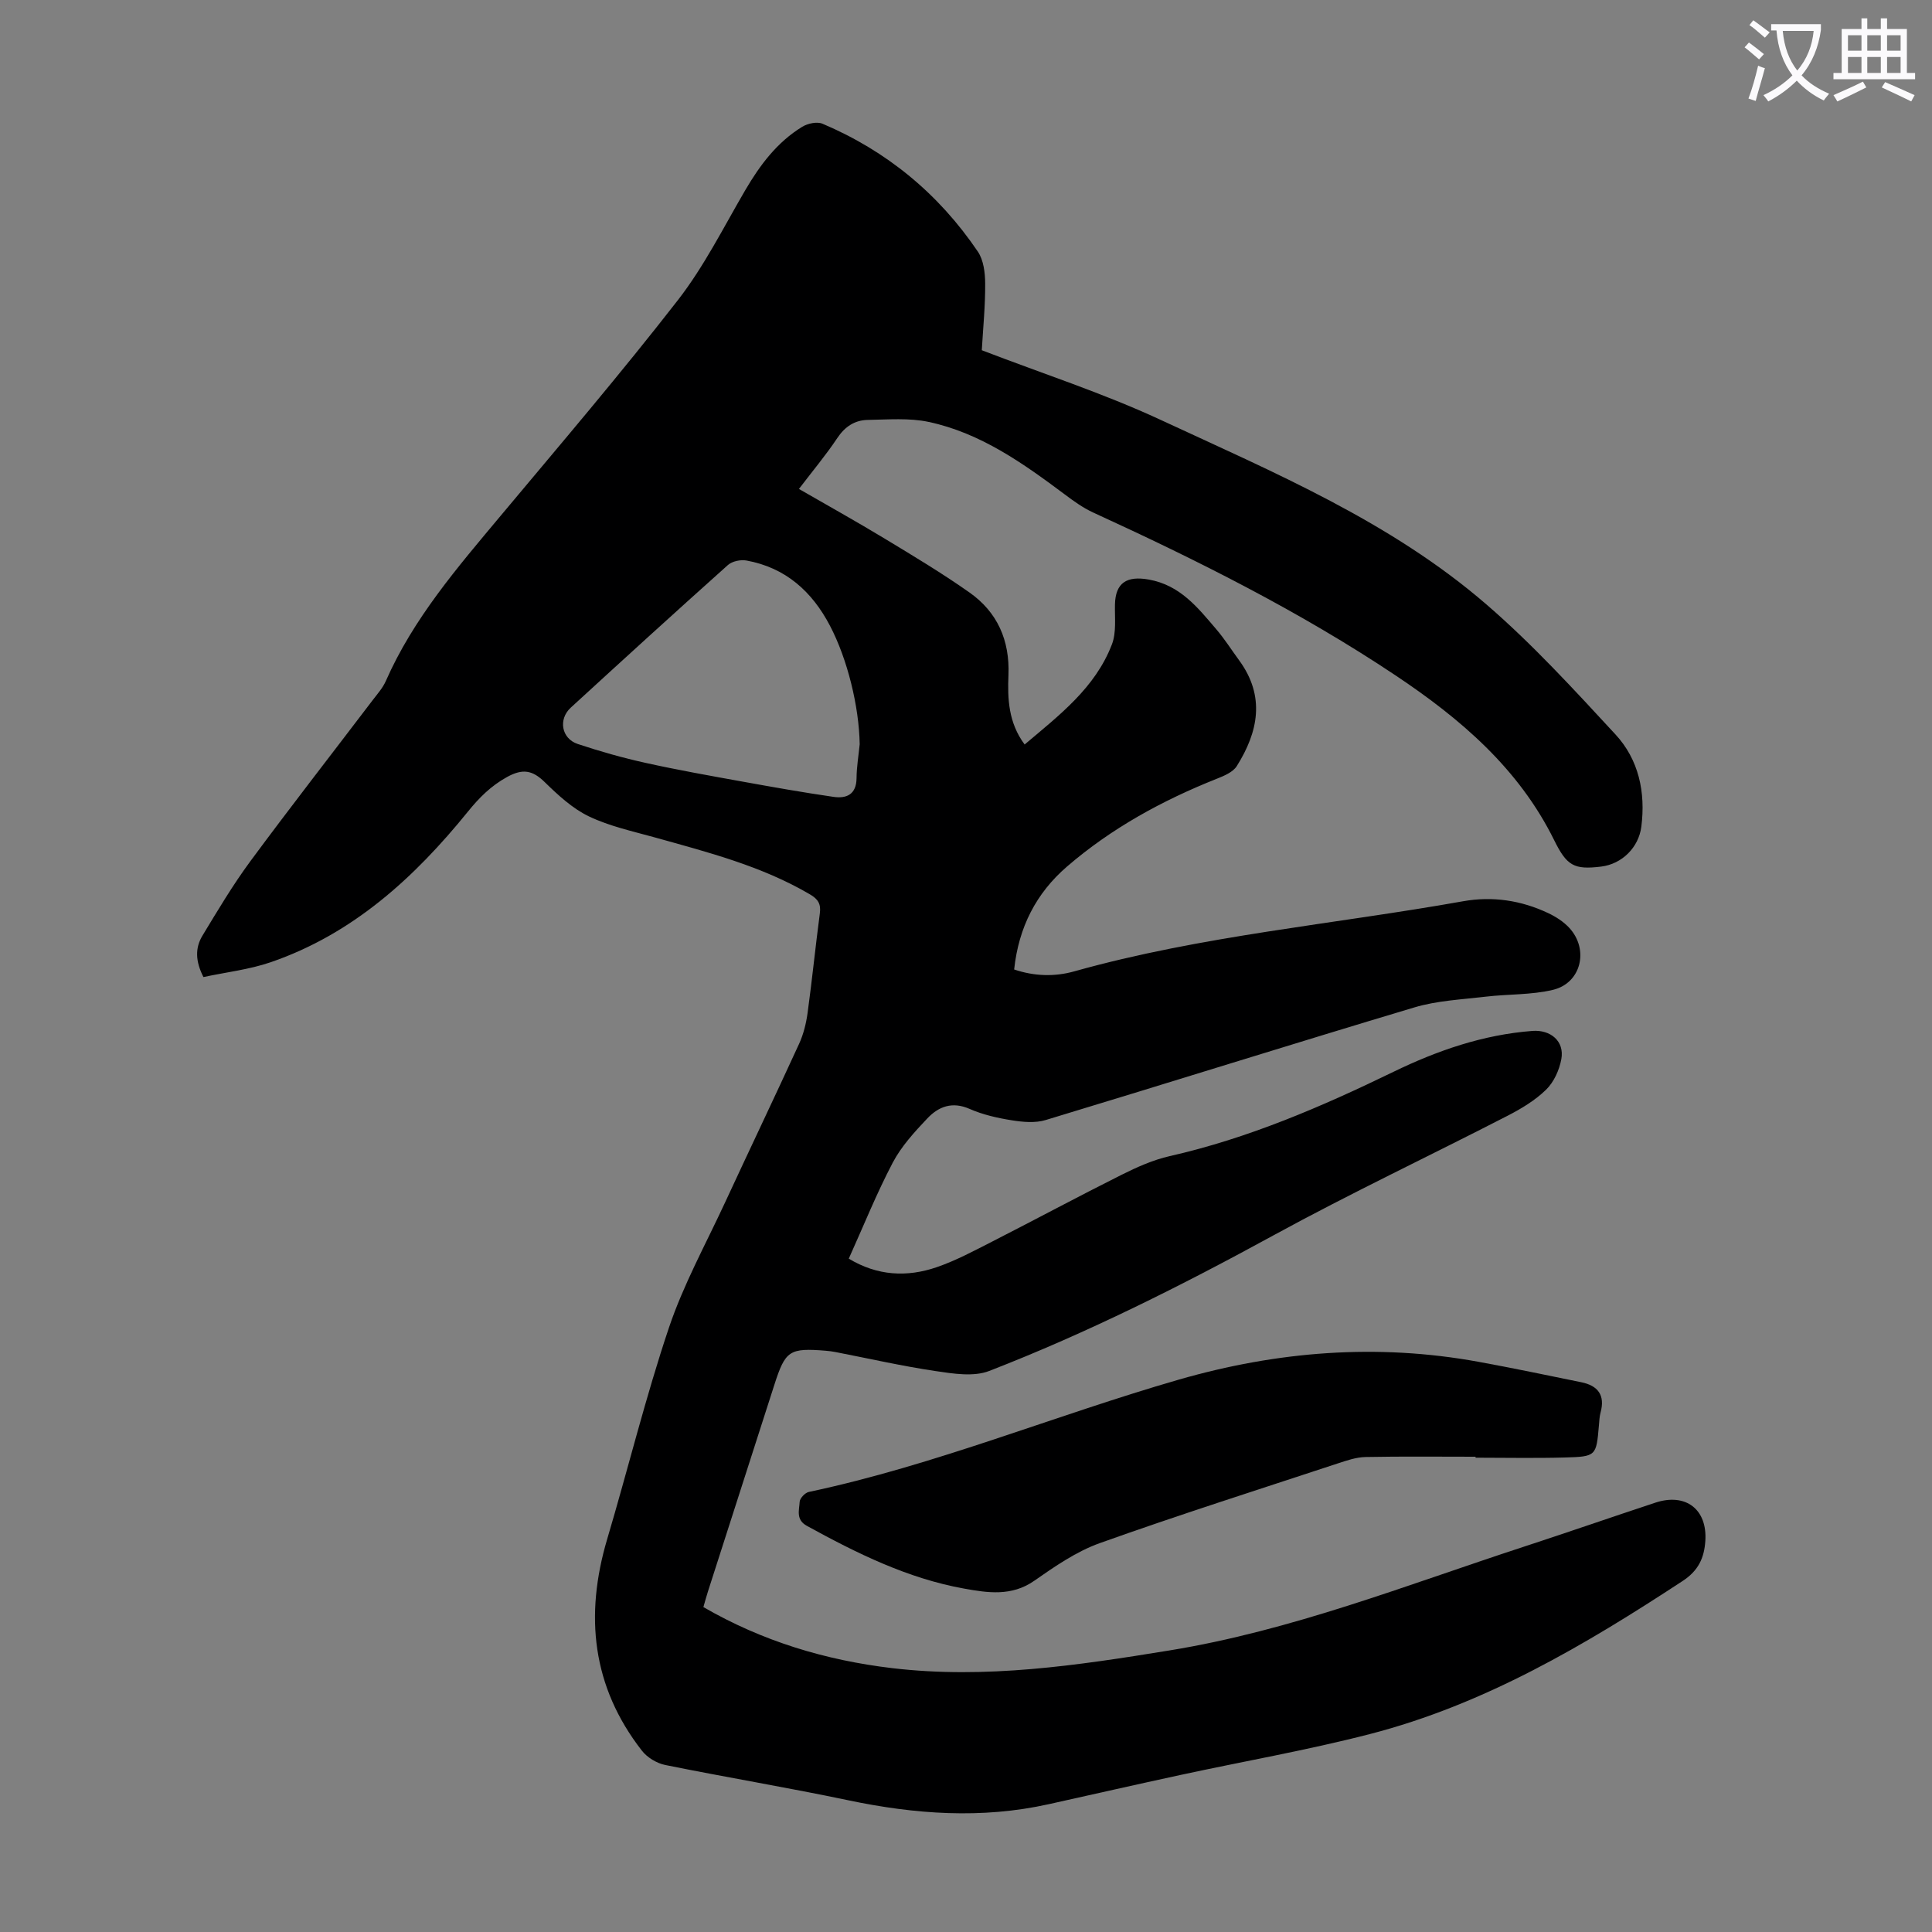 <svg enable-background="new 0 0 400 400" viewBox="0 0 400 400" xmlns="http://www.w3.org/2000/svg"><rect x="0" y="0" width="400" height="400" fill="#808080" stroke="none"/><path d="m362.1 8.8c1.1.8 2.1 1.6 3.1 2.4l-1 1.1c-1.3-1.1-2.3-2-3-2.5zm1.9 4.8c.5.2.9.4 1.4.5-.6 2.3-1.3 4.5-1.9 6.8l-1.5-.5c.8-2.1 1.4-4.3 2-6.8zm-1-9.4c1.3.9 2.4 1.8 3.4 2.5l-1 1.1c-1.4-1.2-2.4-2.1-3.2-2.6zm3.7 2.2v-1.4h10.3v1.2c-.5 3.6-1.8 6.8-4 9.4 1.5 1.6 3.4 2.8 5.7 3.8-.3.4-.7.8-1.1 1.4-2.3-1.1-4.1-2.5-5.6-4.1-1.6 1.6-3.6 3.1-5.9 4.3-.3-.5-.7-.9-1-1.3 2.4-1.1 4.4-2.5 6-4.1-1.9-2.5-3-5.6-3.3-9.3h-1.1zm8.8 0h-6.4c.3 3.3 1.3 6 3 8.2 2-2.3 3.1-5.1 3.4-8.2z" fill="#fbfafc"/><path d="m385.3 3.8h1.3v2.2h2.8v-2.2h1.3v2.2h4.1v9.1h1.7v1.3h-16.9v-1.3h1.7v-9.1h4.1v-2.2zm.4 13.1.7 1.2c-1.8.9-3.8 1.9-6 2.9-.2-.4-.5-.8-.8-1.3 2.3-1 4.3-1.9 6.1-2.8zm-3.1-6.4h2.8v-3.2h-2.8zm0 4.6h2.8v-3.3h-2.8zm4-4.6h2.8v-3.2h-2.8zm0 4.6h2.8v-3.3h-2.8zm3.7 1.9c2.1.9 4.1 1.8 6.1 2.7l-.7 1.3c-2.2-1.1-4.2-2-6.1-2.9zm3.2-9.7h-2.8v3.2h2.8zm-2.8 7.8h2.8v-3.3h-2.8z" fill="#fbfafc"/><g fill="#000001"><path d="m203.27 72.51c12.49 4.81 25.1 8.88 37.03 14.42 23.5 10.91 47.6 21.05 67.47 38.23 9.53 8.23 18.11 17.61 26.68 26.88 4.84 5.23 6.28 11.98 5.37 19.12-.55 4.3-4.01 7.74-8.34 8.26-5.61.69-7.1-.19-9.7-5.46-7.34-14.87-19.39-25.15-32.88-34.15-19.79-13.21-40.97-23.8-62.53-33.68-2.1-.96-4.04-2.35-5.9-3.75-8.63-6.45-17.43-12.72-28.17-15.02-4.06-.87-8.43-.49-12.65-.42-2.68.05-4.72 1.38-6.3 3.76-2.35 3.52-5.09 6.79-7.94 10.53 6.07 3.5 11.99 6.79 17.78 10.3 5.92 3.58 11.87 7.15 17.52 11.13 5.8 4.08 8.37 9.93 8.08 17.1-.2 4.92-.02 9.84 3.35 14.38 7.17-6.06 14.62-11.72 18.07-20.73.95-2.47.57-5.48.63-8.25.1-4.52 2.46-5.98 7-5.17 6.48 1.15 10.13 5.78 13.96 10.27 1.74 2.03 3.18 4.31 4.77 6.48 5.42 7.43 3.96 14.77-.52 21.89-.78 1.23-2.59 1.99-4.07 2.58-11.31 4.49-21.88 10.27-31.1 18.23-6.33 5.47-9.98 12.51-10.91 21.28 4.14 1.4 8.35 1.54 12.44.39 26.37-7.4 53.65-9.73 80.48-14.51 6.11-1.09 12.06-.2 17.67 2.46 1.58.75 3.17 1.77 4.35 3.05 4.13 4.49 2.45 11.45-3.4 12.83-4.5 1.07-9.28.86-13.92 1.41-4.95.59-10.05.81-14.78 2.23-25.48 7.62-50.85 15.61-76.31 23.31-2.17.66-4.75.42-7.05.05-2.96-.47-5.99-1.16-8.72-2.36-3.6-1.58-6.42-.47-8.73 1.97-2.66 2.81-5.38 5.77-7.16 9.15-3.36 6.39-6.06 13.13-9.11 19.89 5.92 3.57 12.05 3.88 18.2 1.77 3.99-1.37 7.77-3.41 11.54-5.33 8.94-4.56 17.77-9.31 26.74-13.8 3.18-1.59 6.53-3.09 9.97-3.87 16.26-3.68 31.41-10.21 46.32-17.45 9.1-4.42 18.57-7.69 28.78-8.47 3.74-.28 6.65 2.12 5.98 5.82-.41 2.26-1.54 4.77-3.15 6.34-2.27 2.22-5.15 3.95-8.01 5.42-16.09 8.28-32.47 16.02-48.34 24.69-19.15 10.47-38.61 20.24-58.95 28.13-3.23 1.25-7.43.57-11.07.03-6.96-1.03-13.84-2.6-20.75-3.94-.66-.13-1.33-.22-1.99-.27-7.57-.62-8.4-.05-10.68 7.05-4.57 14.26-9.16 28.51-13.74 42.77-.34 1.05-.62 2.11-.95 3.25 12.22 7.07 25.28 11 39.08 12.64 19.35 2.29 38.36-.56 57.39-3.66 25.32-4.12 49.07-13.53 73.27-21.44 9.14-2.99 18.22-6.14 27.35-9.16 6.3-2.08 10.79 1.39 10.35 7.93-.23 3.49-1.42 6.13-4.66 8.26-20.27 13.3-41.06 25.59-64.76 31.71-12.97 3.35-26.2 5.65-39.31 8.49-9.07 1.96-18.11 4.02-27.17 6.03-13.93 3.1-27.73 2.1-41.58-.81-12.58-2.64-25.27-4.75-37.87-7.3-1.76-.36-3.73-1.55-4.83-2.97-10.32-13.25-11.87-27.98-7.18-43.79 4.33-14.57 7.94-29.37 12.78-43.76 3.01-8.95 7.65-17.36 11.64-25.97 5.07-10.95 10.28-21.84 15.31-32.81.91-1.98 1.46-4.21 1.76-6.38.94-6.87 1.63-13.77 2.54-20.65.26-1.95-.37-2.94-2.08-3.94-9.98-5.85-21.02-8.68-32.01-11.75-4.63-1.29-9.42-2.32-13.71-4.37-3.42-1.64-6.42-4.42-9.18-7.12-2.55-2.49-4.58-2.8-7.78-1.04-3.35 1.85-5.77 4.28-8.13 7.2-11.06 13.65-23.79 25.29-40.78 31.14-4.48 1.54-9.31 2.08-13.95 3.08-1.68-3.28-1.73-6.04-.22-8.55 3.17-5.24 6.31-10.52 9.94-15.44 8.31-11.25 16.91-22.28 25.38-33.42.95-1.24 2.03-2.46 2.65-3.86 5.71-12.99 14.86-23.56 23.83-34.29 12.35-14.77 24.86-29.42 36.67-44.62 5.43-6.99 9.46-15.1 13.96-22.79 3.04-5.19 6.58-9.9 11.76-13.07 1.14-.7 3.07-1.11 4.21-.63 13.31 5.64 24.06 14.52 32.15 26.47 1.2 1.77 1.51 4.4 1.52 6.64.03 4.58-.43 9.15-.7 13.78zm-25.28 81.58c-.13-7.85-2.54-17.64-6.15-24.53-3.72-7.12-9.21-12.04-17.29-13.51-1.21-.22-2.96.14-3.84.93-10.92 9.76-21.74 19.63-32.54 29.53-2.62 2.4-1.94 6.39 1.43 7.52 4.63 1.54 9.35 2.88 14.12 3.93 6.64 1.47 13.35 2.66 20.05 3.87 6.25 1.13 12.5 2.24 18.78 3.15 2.73.4 4.76-.5 4.79-3.89.02-2.34.42-4.67.65-7z"/><path d="m305.5 301.6c-7.59 0-15.19-.09-22.78.06-1.95.04-3.93.73-5.82 1.35-16.43 5.42-32.92 10.66-49.21 16.48-4.84 1.73-9.3 4.82-13.57 7.8-4.69 3.27-9.68 2.48-14.52 1.61-11.68-2.1-22.21-7.31-32.53-12.98-2.34-1.28-1.6-3.24-1.51-4.98.04-.74 1.12-1.89 1.9-2.05 26.2-5.55 50.95-15.85 76.59-23.25 20.4-5.88 41.06-7.52 62.02-3.7 7.13 1.3 14.23 2.79 21.33 4.24 3.43.7 4.96 2.67 3.98 6.26-.23.85-.26 1.77-.34 2.66-.55 6.35-.54 6.48-7.11 6.66-6.14.17-12.29.04-18.43.04 0-.06 0-.13 0-.2z"/></g></svg>